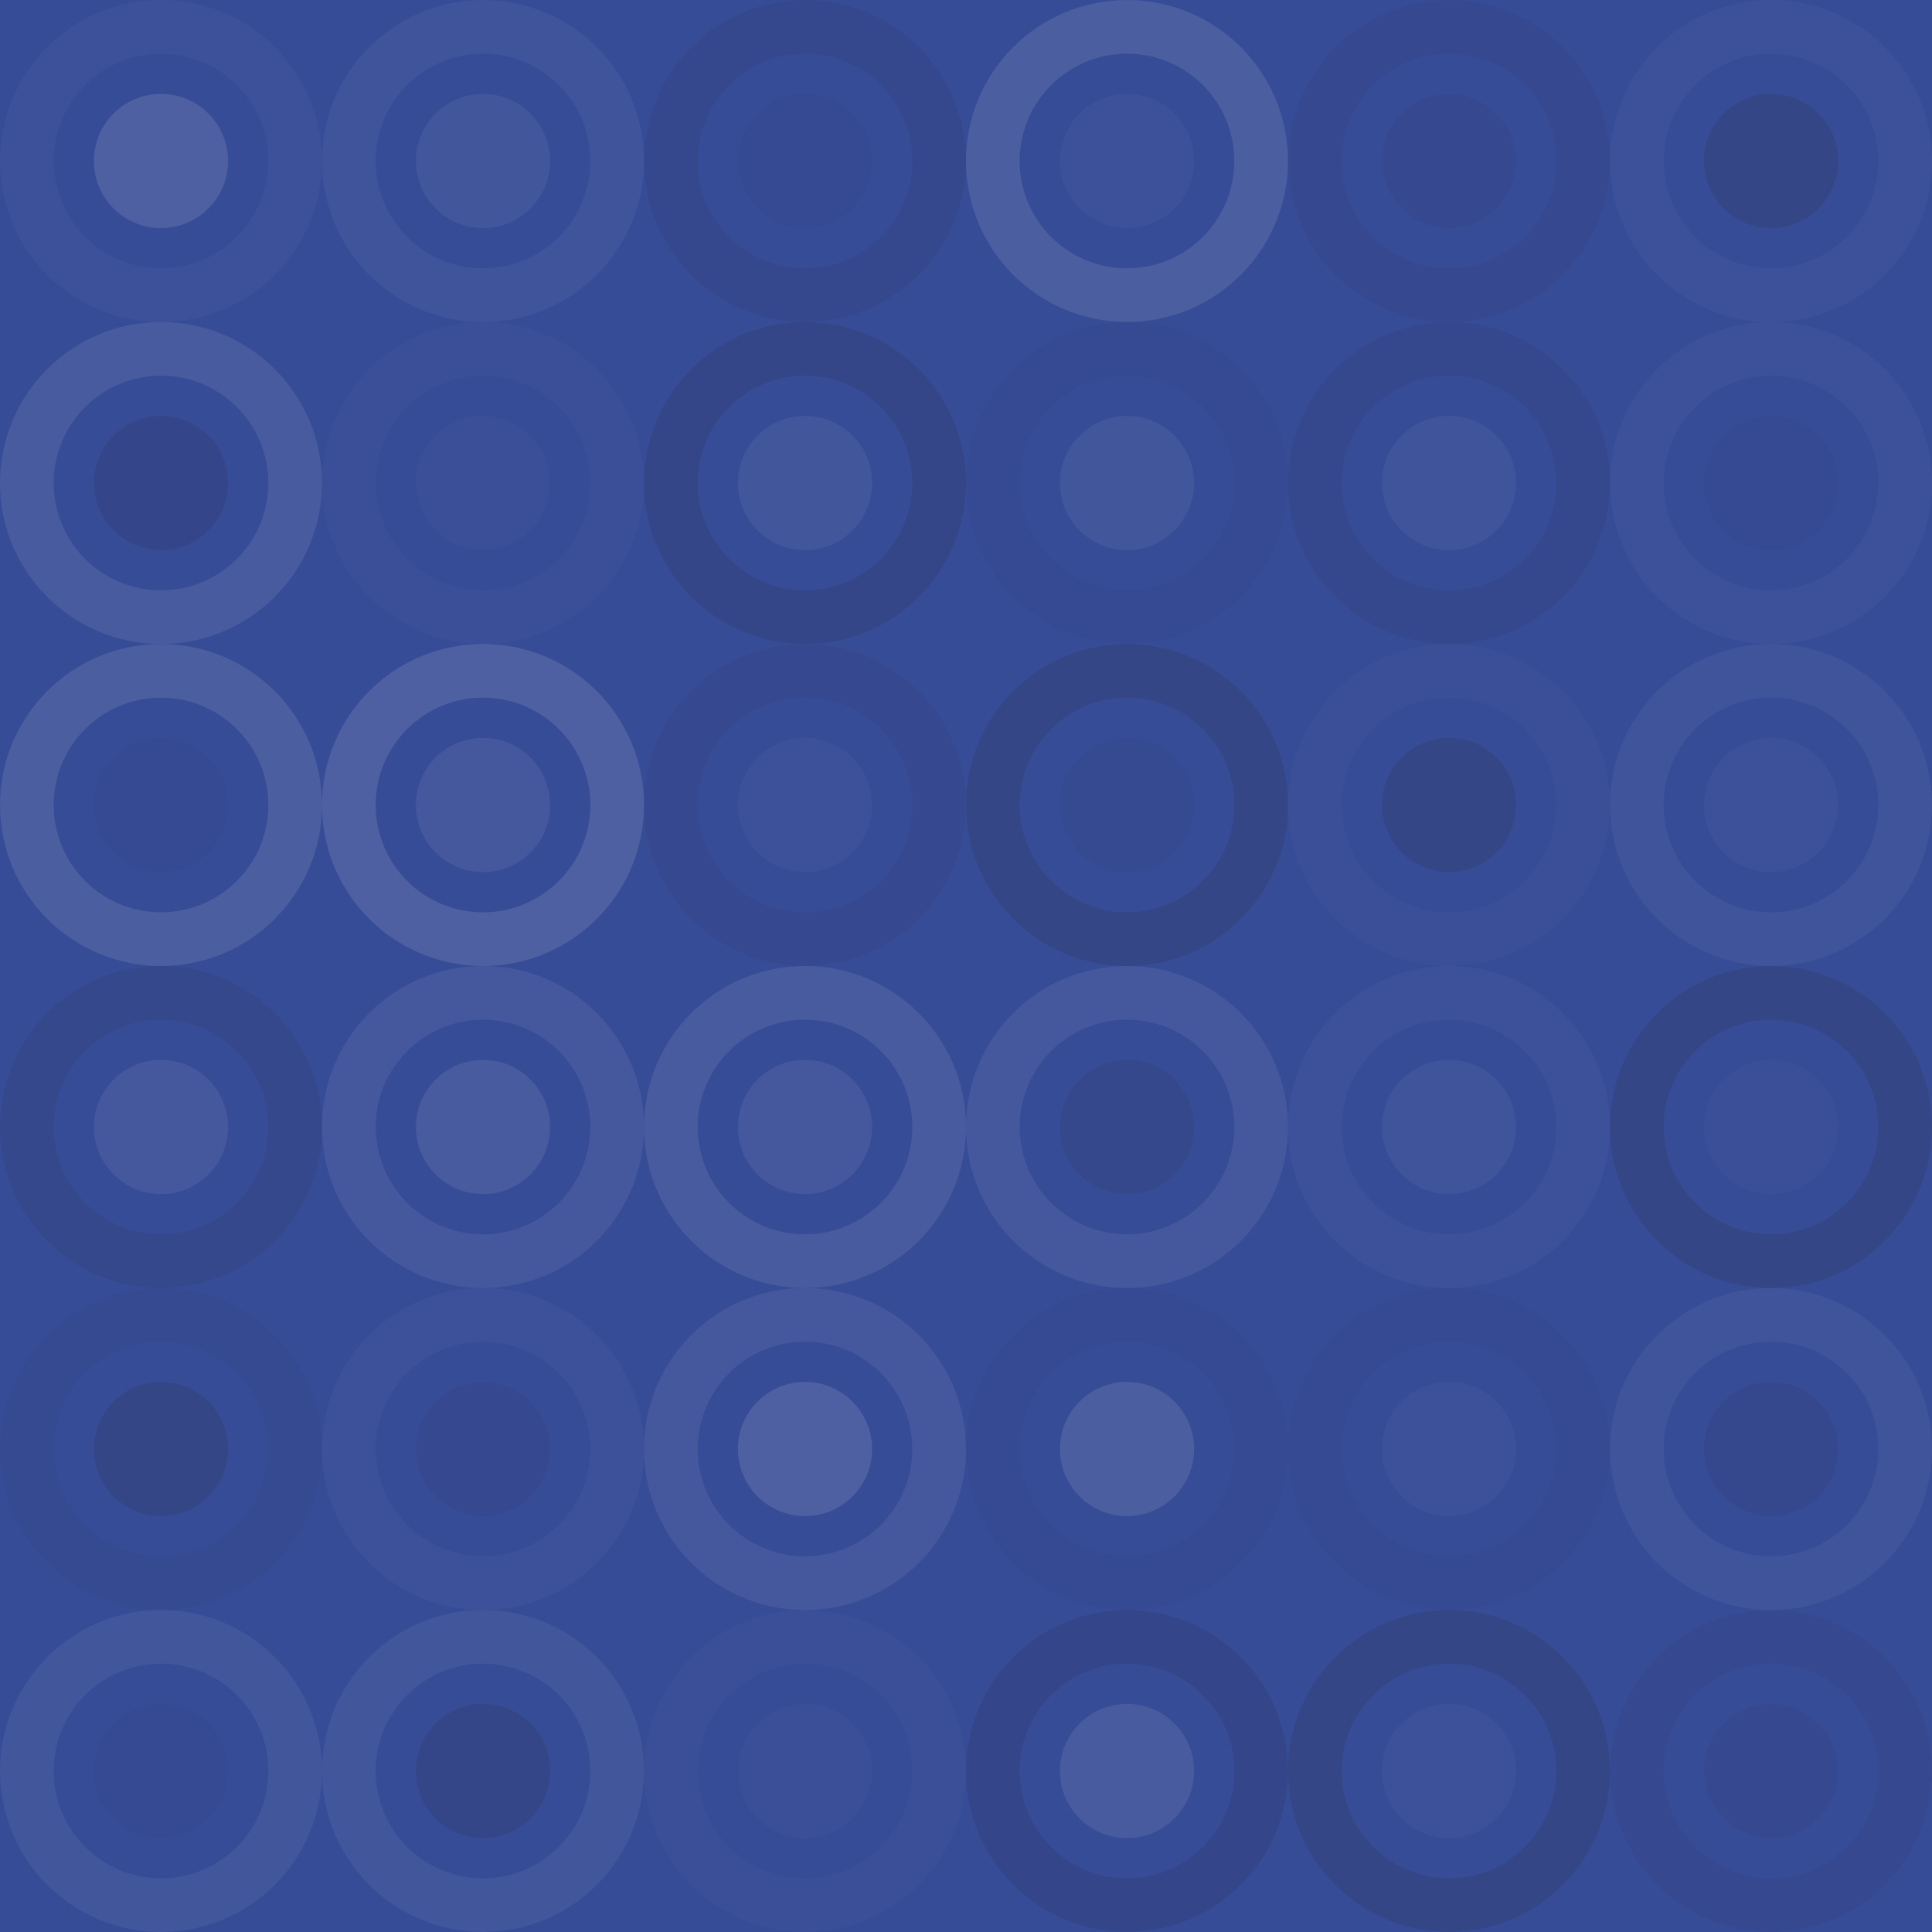 <svg xmlns="http://www.w3.org/2000/svg" width="120" height="120" viewbox="0 0 120 120" preserveAspectRatio="none"><rect x="0" y="0" width="100%" height="100%" fill="rgb(55, 76, 151)" /><circle cx="10" cy="10" r="8.333" fill="none" stroke="#ddd" style="opacity:0.037;stroke-width:3.333px;" /><circle cx="10" cy="10" r="4.167" fill="#ddd" fill-opacity="0.141" /><circle cx="30" cy="10" r="8.333" fill="none" stroke="#ddd" style="opacity:0.055;stroke-width:3.333px;" /><circle cx="30" cy="10" r="4.167" fill="#ddd" fill-opacity="0.072" /><circle cx="50" cy="10" r="8.333" fill="none" stroke="#222" style="opacity:0.081;stroke-width:3.333px;" /><circle cx="50" cy="10" r="4.167" fill="#222" fill-opacity="0.029" /><circle cx="70" cy="10" r="8.333" fill="none" stroke="#ddd" style="opacity:0.124;stroke-width:3.333px;" /><circle cx="70" cy="10" r="4.167" fill="#ddd" fill-opacity="0.037" /><circle cx="90" cy="10" r="8.333" fill="none" stroke="#222" style="opacity:0.063;stroke-width:3.333px;" /><circle cx="90" cy="10" r="4.167" fill="#222" fill-opacity="0.063" /><circle cx="110" cy="10" r="8.333" fill="none" stroke="#ddd" style="opacity:0.037;stroke-width:3.333px;" /><circle cx="110" cy="10" r="4.167" fill="#222" fill-opacity="0.15" /><circle cx="10" cy="30" r="8.333" fill="none" stroke="#ddd" style="opacity:0.107;stroke-width:3.333px;" /><circle cx="10" cy="30" r="4.167" fill="#222" fill-opacity="0.115" /><circle cx="30" cy="30" r="8.333" fill="none" stroke="#ddd" style="opacity:0.02;stroke-width:3.333px;" /><circle cx="30" cy="30" r="4.167" fill="#ddd" fill-opacity="0.02" /><circle cx="50" cy="30" r="8.333" fill="none" stroke="#222" style="opacity:0.133;stroke-width:3.333px;" /><circle cx="50" cy="30" r="4.167" fill="#ddd" fill-opacity="0.072" /><circle cx="70" cy="30" r="8.333" fill="none" stroke="#222" style="opacity:0.029;stroke-width:3.333px;" /><circle cx="70" cy="30" r="4.167" fill="#ddd" fill-opacity="0.072" /><circle cx="90" cy="30" r="8.333" fill="none" stroke="#222" style="opacity:0.081;stroke-width:3.333px;" /><circle cx="90" cy="30" r="4.167" fill="#ddd" fill-opacity="0.055" /><circle cx="110" cy="30" r="8.333" fill="none" stroke="#ddd" style="opacity:0.037;stroke-width:3.333px;" /><circle cx="110" cy="30" r="4.167" fill="#222" fill-opacity="0.029" /><circle cx="10" cy="50" r="8.333" fill="none" stroke="#ddd" style="opacity:0.124;stroke-width:3.333px;" /><circle cx="10" cy="50" r="4.167" fill="#222" fill-opacity="0.029" /><circle cx="30" cy="50" r="8.333" fill="none" stroke="#ddd" style="opacity:0.141;stroke-width:3.333px;" /><circle cx="30" cy="50" r="4.167" fill="#ddd" fill-opacity="0.089" /><circle cx="50" cy="50" r="8.333" fill="none" stroke="#222" style="opacity:0.063;stroke-width:3.333px;" /><circle cx="50" cy="50" r="4.167" fill="#ddd" fill-opacity="0.037" /><circle cx="70" cy="50" r="8.333" fill="none" stroke="#222" style="opacity:0.15;stroke-width:3.333px;" /><circle cx="70" cy="50" r="4.167" fill="#222" fill-opacity="0.046" /><circle cx="90" cy="50" r="8.333" fill="none" stroke="#ddd" style="opacity:0.02;stroke-width:3.333px;" /><circle cx="90" cy="50" r="4.167" fill="#222" fill-opacity="0.15" /><circle cx="110" cy="50" r="8.333" fill="none" stroke="#ddd" style="opacity:0.055;stroke-width:3.333px;" /><circle cx="110" cy="50" r="4.167" fill="#ddd" fill-opacity="0.037" /><circle cx="10" cy="70" r="8.333" fill="none" stroke="#222" style="opacity:0.098;stroke-width:3.333px;" /><circle cx="10" cy="70" r="4.167" fill="#ddd" fill-opacity="0.089" /><circle cx="30" cy="70" r="8.333" fill="none" stroke="#ddd" style="opacity:0.089;stroke-width:3.333px;" /><circle cx="30" cy="70" r="4.167" fill="#ddd" fill-opacity="0.107" /><circle cx="50" cy="70" r="8.333" fill="none" stroke="#ddd" style="opacity:0.107;stroke-width:3.333px;" /><circle cx="50" cy="70" r="4.167" fill="#ddd" fill-opacity="0.089" /><circle cx="70" cy="70" r="8.333" fill="none" stroke="#ddd" style="opacity:0.089;stroke-width:3.333px;" /><circle cx="70" cy="70" r="4.167" fill="#222" fill-opacity="0.098" /><circle cx="90" cy="70" r="8.333" fill="none" stroke="#ddd" style="opacity:0.037;stroke-width:3.333px;" /><circle cx="90" cy="70" r="4.167" fill="#ddd" fill-opacity="0.055" /><circle cx="110" cy="70" r="8.333" fill="none" stroke="#222" style="opacity:0.15;stroke-width:3.333px;" /><circle cx="110" cy="70" r="4.167" fill="#ddd" fill-opacity="0.02" /><circle cx="10" cy="90" r="8.333" fill="none" stroke="#222" style="opacity:0.046;stroke-width:3.333px;" /><circle cx="10" cy="90" r="4.167" fill="#222" fill-opacity="0.15" /><circle cx="30" cy="90" r="8.333" fill="none" stroke="#ddd" style="opacity:0.037;stroke-width:3.333px;" /><circle cx="30" cy="90" r="4.167" fill="#222" fill-opacity="0.063" /><circle cx="50" cy="90" r="8.333" fill="none" stroke="#ddd" style="opacity:0.089;stroke-width:3.333px;" /><circle cx="50" cy="90" r="4.167" fill="#ddd" fill-opacity="0.141" /><circle cx="70" cy="90" r="8.333" fill="none" stroke="#222" style="opacity:0.029;stroke-width:3.333px;" /><circle cx="70" cy="90" r="4.167" fill="#ddd" fill-opacity="0.124" /><circle cx="90" cy="90" r="8.333" fill="none" stroke="#222" style="opacity:0.029;stroke-width:3.333px;" /><circle cx="90" cy="90" r="4.167" fill="#ddd" fill-opacity="0.037" /><circle cx="110" cy="90" r="8.333" fill="none" stroke="#ddd" style="opacity:0.055;stroke-width:3.333px;" /><circle cx="110" cy="90" r="4.167" fill="#222" fill-opacity="0.081" /><circle cx="10" cy="110" r="8.333" fill="none" stroke="#ddd" style="opacity:0.072;stroke-width:3.333px;" /><circle cx="10" cy="110" r="4.167" fill="#222" fill-opacity="0.029" /><circle cx="30" cy="110" r="8.333" fill="none" stroke="#ddd" style="opacity:0.072;stroke-width:3.333px;" /><circle cx="30" cy="110" r="4.167" fill="#222" fill-opacity="0.133" /><circle cx="50" cy="110" r="8.333" fill="none" stroke="#ddd" style="opacity:0.02;stroke-width:3.333px;" /><circle cx="50" cy="110" r="4.167" fill="#ddd" fill-opacity="0.02" /><circle cx="70" cy="110" r="8.333" fill="none" stroke="#222" style="opacity:0.115;stroke-width:3.333px;" /><circle cx="70" cy="110" r="4.167" fill="#ddd" fill-opacity="0.107" /><circle cx="90" cy="110" r="8.333" fill="none" stroke="#222" style="opacity:0.15;stroke-width:3.333px;" /><circle cx="90" cy="110" r="4.167" fill="#ddd" fill-opacity="0.037" /><circle cx="110" cy="110" r="8.333" fill="none" stroke="#222" style="opacity:0.063;stroke-width:3.333px;" /><circle cx="110" cy="110" r="4.167" fill="#222" fill-opacity="0.063" /></svg>